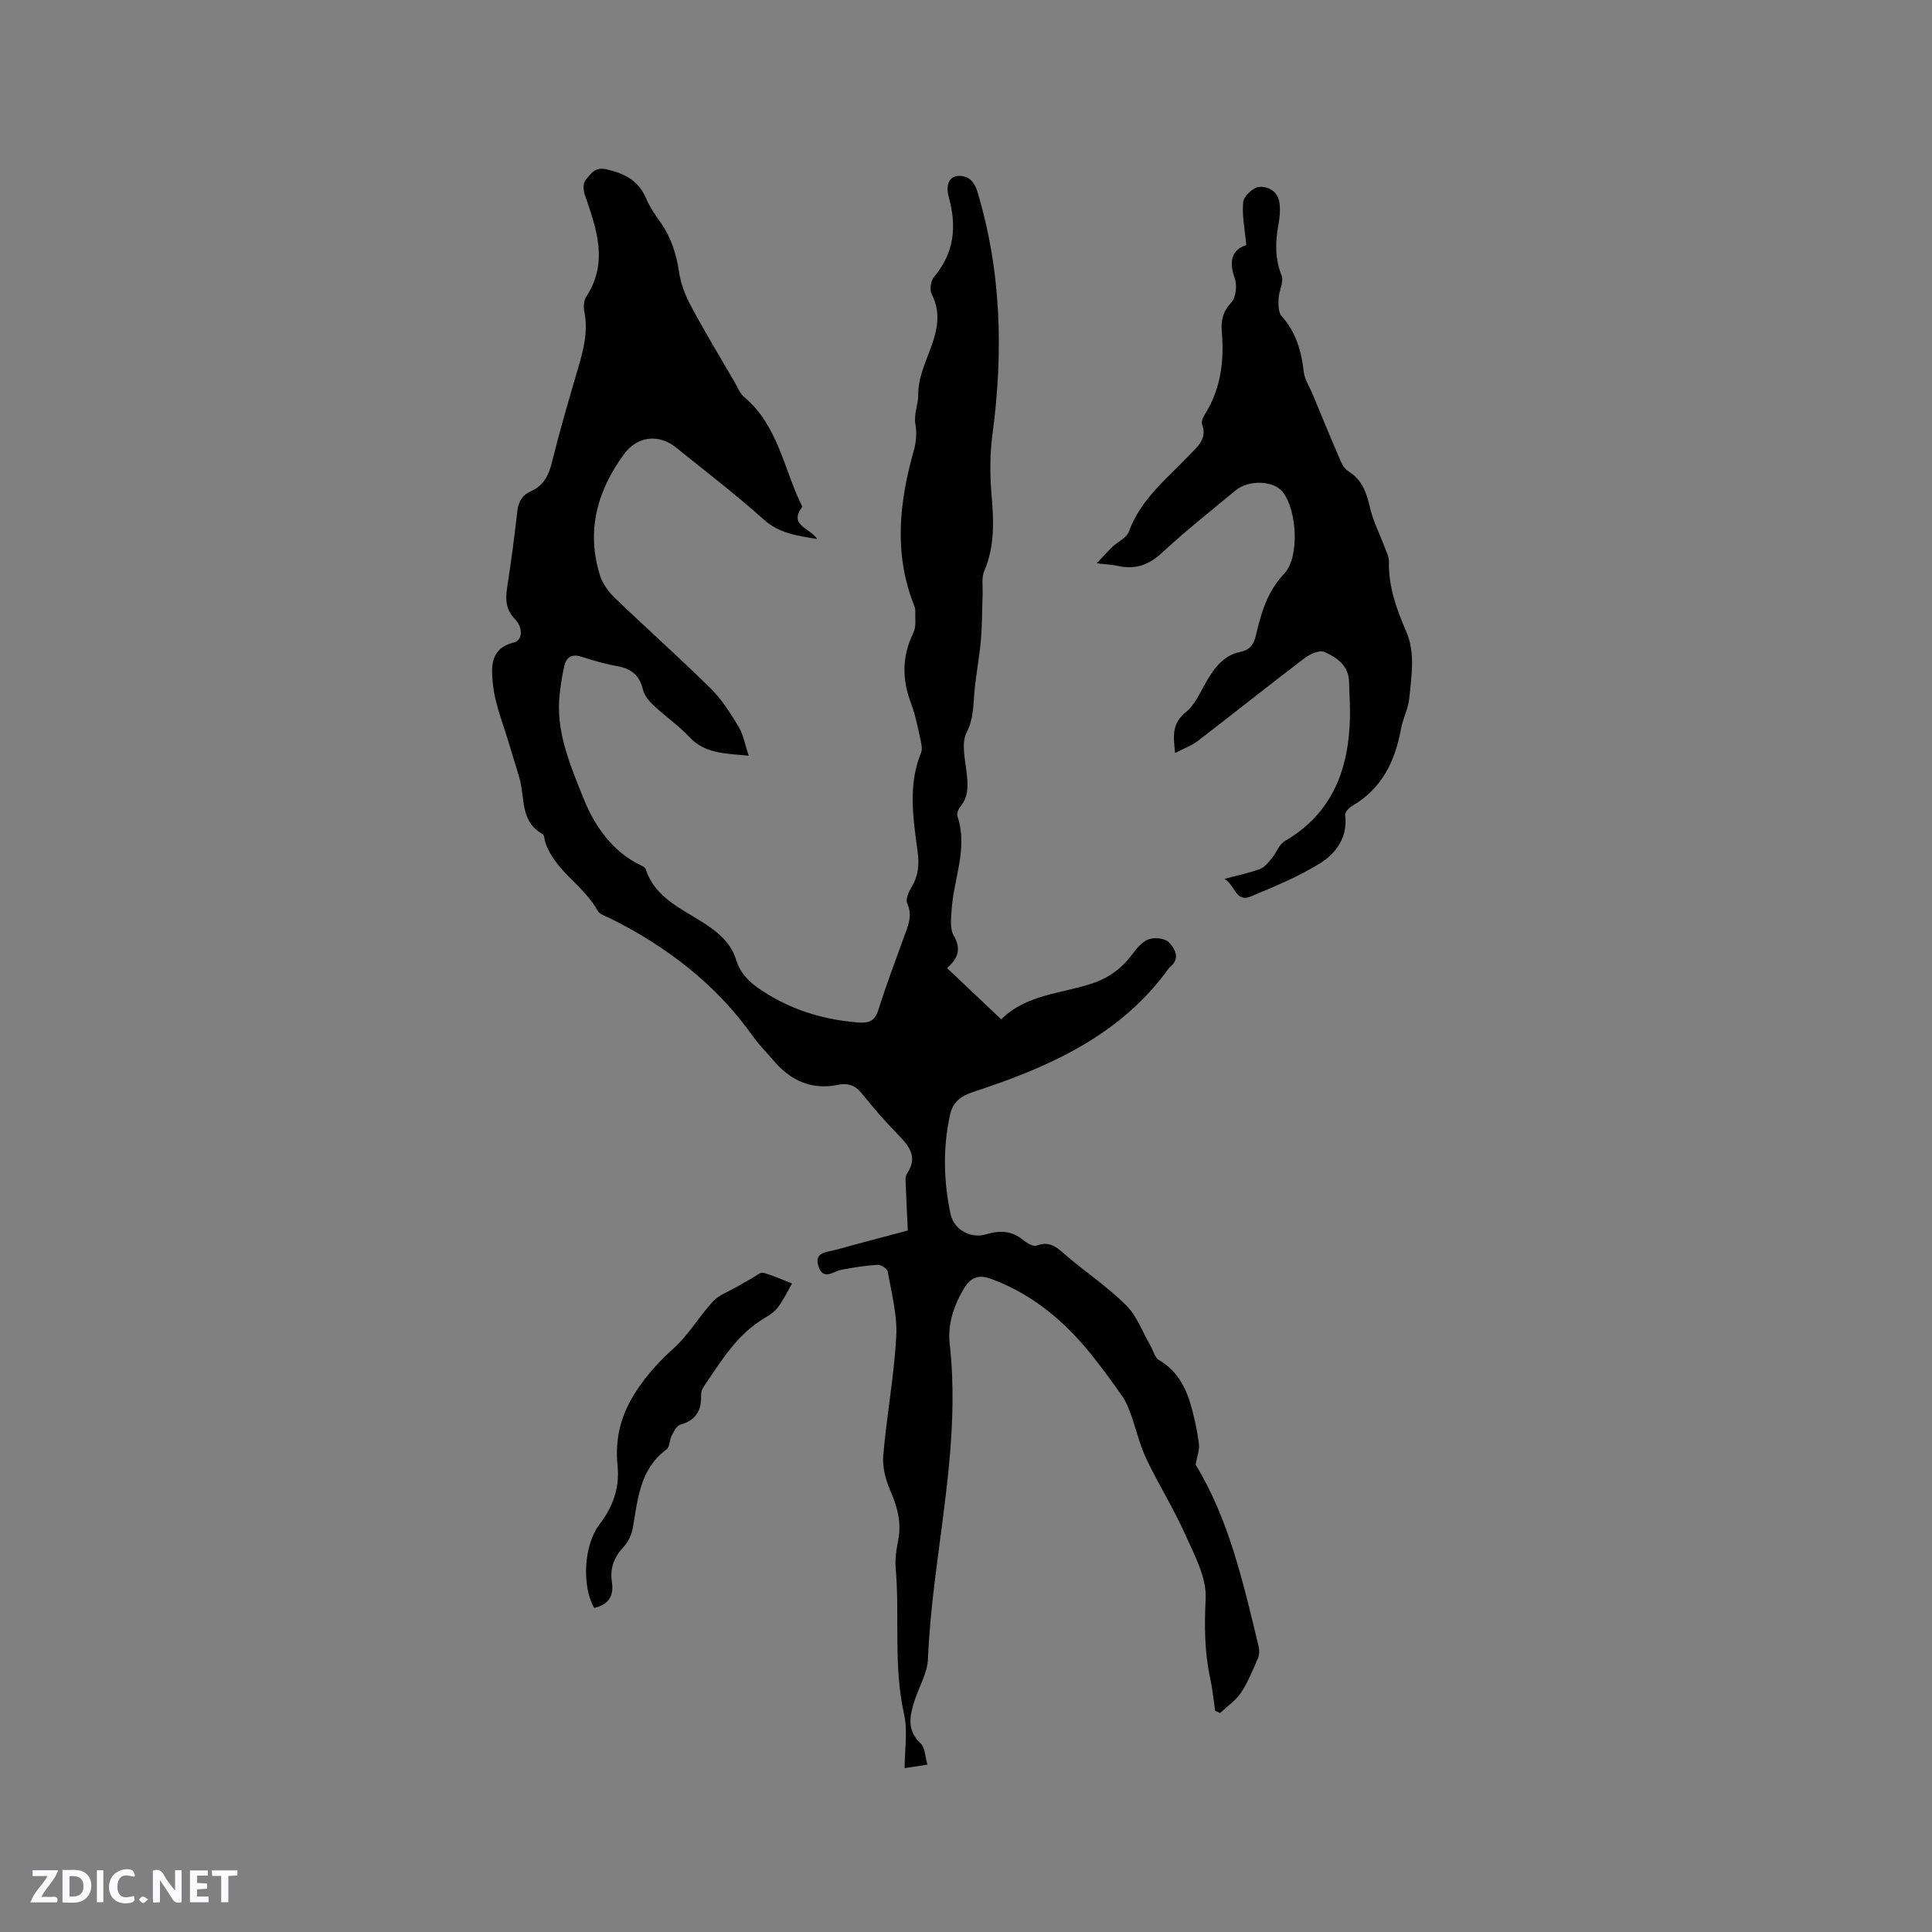 <svg enable-background="new 0 0 400 400" viewBox="0 0 400 400" xmlns="http://www.w3.org/2000/svg"><rect x="0" y="0" width="400" height="400" fill="#808080" stroke="none"/><g fill="#fbfafc"><path d="m37.59 393.81c-.92.31-1.52.05-2-.78-.7-1.2-1.52-2.34-2.47-3.78v4.59c-.55.03-.95.05-1.41.07-.03-.37-.06-.64-.06-.91 0-1.91 0-3.81 0-5.7 1.13-.41 1.77-.03 2.29.91.62 1.11 1.38 2.14 2.31 3.19v-4.2h1.35v6.61z"/><path d="m12.94 393.88v-6.75c1.9.19 3.93-.54 5.37 1.29.8 1.01.78 2.88.03 3.97-1.37 1.97-3.4 1.51-5.4 1.49m1.45-1.22c2.04.12 2.92-.58 2.89-2.21-.03-1.51-.98-2.19-2.89-2z"/><path d="m11.81 393.87h-5.49c.68-2.18 2.47-3.48 3.51-5.45h-3.08v-1.21h5.29c-.71 2.13-2.44 3.48-3.47 5.51.86 0 1.63.04 2.39-.01.79-.05 1.14.21.85 1.16"/><path d="m39.33 393.86v-6.61h3.7v1.07h-2.22v1.52c.68.04 1.34.09 2.07.13v1.07c-.72.05-1.38.09-2.1.14v1.48h2.4v1.19h-3.85z"/><path d="m27.71 388.56c-1.15-.3-2.46-.61-3.1.64-.37.73-.41 1.93-.06 2.67.63 1.35 1.99.93 3.17.68.35.94-.01 1.32-.93 1.46-1.62.25-3.05-.27-3.76-1.48-.73-1.24-.6-3.03.31-4.17.88-1.11 2.71-1.7 4-1.16.32.13.44.74.65 1.12-.1.08-.19.16-.28.24"/><path d="m49.15 387.24v1.07c-.59.02-1.17.05-1.87.08v5.44h-1.48v-5.44h-1.85c-.05-.4-.08-.73-.13-1.15z"/><path d="m20.06 387.21h1.33v6.62h-1.33z"/><path d="m30.68 393.25c-.49.38-.8.79-1.05.76-.32-.05-.6-.45-.9-.7.26-.24.51-.64.8-.67.29-.04.62.3 1.15.61"/></g><path d="m187.95 254.76c-.15-3.27-.3-6.12-.4-8.97-.03-.94-.23-2.12.22-2.79 2.38-3.52.4-5.77-1.93-8.18-2.58-2.66-5.04-5.46-7.35-8.36-1.37-1.72-2.85-2.29-4.95-1.86-5.56 1.15-9.93-.91-13.47-5.12-1.36-1.62-2.9-3.12-4.12-4.84-7.71-10.89-17.93-18.71-29.77-24.58-.85-.42-2.03-.75-2.42-1.46-2.88-5.3-8.83-8.23-10.85-14.16-.2-.6-.19-1.54-.58-1.76-4.67-2.58-3.62-7.47-4.75-11.47-.62-2.21-1.36-4.4-2-6.61-1.28-4.44-3.17-8.83-3.57-13.35-.25-2.87-.66-6.98 4.27-8.19 2.14-.52 1.85-3.33.42-4.78-1.99-2.01-2.09-4.12-1.7-6.65.81-5.23 1.51-10.49 2.1-15.75.22-2 1.02-3.38 2.82-4.18 2.54-1.13 3.64-3.13 4.3-5.8 1.63-6.57 3.53-13.08 5.44-19.58 1.14-3.88 2.15-7.72 1.32-11.83-.19-.97-.12-2.27.39-3.05 4.69-7.17 2.11-14.13-.31-21.17-.31-.9-.36-2.36.17-2.97 1.05-1.23 1.86-2.82 4.36-2.24 3.76.87 6.63 2.32 8.19 6.05.73 1.74 1.86 3.34 2.95 4.89 2.19 3.1 3.29 6.51 3.85 10.27.36 2.43 1.29 4.88 2.46 7.06 2.85 5.32 5.98 10.49 9.01 15.71.64 1.1 1.12 2.41 2.05 3.18 6.92 5.82 8.12 14.64 11.76 22.17.09.19.28.49.21.58-2.85 3.81 1.64 4.33 3.12 6.63-4.17-.7-7.84-1.15-11.07-4.04-5.84-5.23-12.08-10.01-18.19-14.93-3.55-2.86-8-2.31-10.69 1.34-5.58 7.58-7.91 15.89-5.03 25.12.53 1.7 1.72 3.38 3.02 4.64 6.57 6.32 13.39 12.38 19.88 18.78 2.3 2.27 4.1 5.12 5.79 7.91.99 1.63 1.31 3.66 2.11 6.04-4.84-.49-8.99-.35-12.27-3.85-2.23-2.39-4.99-4.28-7.38-6.53-.96-.9-1.97-2.08-2.25-3.3-.69-3-2.45-4.36-5.36-4.87-2.49-.44-4.95-1.16-7.37-1.94-1.98-.64-3.11.06-3.55 1.9-.43 1.84-.7 3.72-.93 5.6-.98 7.83 2.21 15.02 4.91 21.83 2.16 5.43 5.87 11.02 11.89 13.86.36.17.87.41.97.73 1.99 6.23 7.83 8.36 12.55 11.54 2.86 1.92 5.15 3.97 6.17 7.25 1.12 3.59 3.71 5.47 6.86 7.35 5.71 3.41 11.73 5.1 18.27 5.65 2.39.2 3.61-.24 4.37-2.68 1.58-5.05 3.46-10 5.26-14.98.83-2.28 1.86-4.43.67-7.01-.36-.78.26-2.27.83-3.19 1.41-2.29 1.71-4.59 1.36-7.26-.9-6.91-2.11-13.87.68-20.7.35-.86.03-2.08-.19-3.09-.53-2.37-.99-4.8-1.85-7.06-1.9-5-1.95-9.79.45-14.68.63-1.29.35-3.04.4-4.58.02-.51-.22-1.03-.41-1.53-4.06-10.58-2.87-21.12.12-31.69.47-1.67.63-3.58.33-5.27-.4-2.24.6-4.36.57-6.15-.12-7.18 6.66-13.39 2.76-20.99-.45-.87-.15-2.7.51-3.48 4.18-4.97 4.75-10.38 3.06-16.5-.95-3.43.78-5.14 3.66-4.15.93.32 1.83 1.62 2.15 2.65 5.09 16.62 5.51 33.54 3.22 50.67-.54 4.04-.53 8.23-.19 12.31.46 5.43.72 10.71-1.5 15.89-.61 1.43-.27 3.27-.34 4.92-.12 3.11-.08 6.23-.35 9.32-.29 3.37-.93 6.72-1.28 10.09-.33 3.09-.13 6.07-1.7 9.15-1.09 2.14-.32 5.36-.01 8.06.3 2.6.56 5.03-1.26 7.24-.42.51-.8 1.46-.61 2.01 2.24 6.66-.82 12.96-1.21 19.43-.11 1.75-.38 3.86.42 5.23 1.61 2.78.96 4.75-1.37 6.76 3.73 3.53 7.33 6.94 11.23 10.63 5.19-5.2 12.42-5.29 18.86-7.45 3.48-1.17 6.13-3.15 8.29-6.06.91-1.23 2.08-2.62 3.43-3.09 1.21-.42 3.34-.18 4.13.65 1.26 1.33 2.46 3.38.17 5.16-.08.06-.15.15-.21.24-10.05 13.97-24.88 20.46-40.49 25.58-2.69.88-4.24 2.18-4.8 4.77-1.49 6.84-1.32 13.7.12 20.5.68 3.23 4.17 5.16 7.33 4.21 2.84-.85 5.34-.8 7.72 1.19.76.63 2.1 1.4 2.8 1.13 2.93-1.13 4.48.7 6.35 2.28 4.04 3.42 8.48 6.41 12.2 10.13 2.19 2.19 3.33 5.44 4.94 8.22.61 1.05.93 2.56 1.84 3.09 4.12 2.42 5.83 6.29 6.92 10.59.57 2.26 1.07 4.55 1.33 6.85.13 1.15-.37 2.37-.69 4.21 6.82 11.11 9.88 24.43 13.06 37.7.18.76.13 1.71-.17 2.41-1.06 2.42-2.05 4.92-3.5 7.1-1.09 1.63-2.85 2.81-4.32 4.2-.34-.15-.69-.3-1.03-.45-.33-2.23-.54-4.48-1.01-6.68-1.19-5.49-1.23-10.9-.95-16.56.22-4.4-2.37-9.1-4.29-13.4-2.37-5.31-5.5-10.27-7.99-15.53-1.39-2.92-2.11-6.16-3.21-9.22-.46-1.27-.97-2.58-1.73-3.68-2.11-3.01-4.27-5.99-6.58-8.85-5.55-6.87-12.15-12.36-20.55-15.49-2.6-.97-4.29-.4-5.73 2.03-2.12 3.58-3.37 7.34-2.91 11.49 1.84 16.42-1.08 32.61-3.06 48.75-.68 5.5-1.21 10.9-1.45 16.42-.13 2.94-1.87 5.79-2.8 8.71-.99 3.11-1.61 6.08 1.31 8.78.89.82.88 2.64 1.39 4.37-1.7.26-2.9.44-4.72.72 0-3.9.65-7.69-.12-11.16-2.25-10.04-.87-20.22-1.74-30.3-.16-1.86.15-3.8.51-5.65.74-3.72-.16-7.03-1.66-10.44-.96-2.2-1.62-4.84-1.42-7.2.71-8.23 2.24-16.4 2.69-24.64.24-4.43-.99-8.97-1.76-13.42-.1-.59-1.42-1.43-2.12-1.39-2.49.15-4.97.54-7.42 1.01-1.72.33-3.76 2.3-4.77-.61-1.08-3.1 1.76-3 3.53-3.5 4.87-1.36 9.77-2.63 14.93-4.01z" fill="#010000"/><path d="m258.03 50.74c-.31-3.39-.92-6.2-.64-8.91.12-1.19 1.97-2.96 3.19-3.11 1.99-.24 4.02.91 4.33 3.32.19 1.44.04 2.97-.22 4.42-.66 3.6-.76 7.04.65 10.59.52 1.3-.57 3.17-.63 4.79-.05 1.22-.06 2.83.64 3.61 3 3.34 4.09 7.28 4.59 11.59.18 1.57 1.19 3.05 1.82 4.56 1.7 4.08 3.35 8.17 5.11 12.22.57 1.32 1.12 3.01 2.21 3.68 2.92 1.81 3.84 4.43 4.55 7.55.64 2.83 2.03 5.49 3.05 8.23.36.97.9 1.99.88 2.97-.12 5.23 1.59 9.88 3.63 14.62 1.85 4.28 1.04 9.09.59 13.66-.21 2.18-1.34 4.25-1.73 6.42-1.22 6.72-3.99 12.37-10.15 15.94-.64.37-1.48 1.31-1.4 1.89.56 4.51-1.83 7.83-5.1 9.89-4.51 2.83-9.54 4.89-14.49 6.95-3.05 1.27-3.16-2.3-5.39-3.66 2.86-.77 5.21-1.23 7.42-2.08.98-.38 1.75-1.45 2.48-2.33.9-1.09 1.41-2.73 2.53-3.38 9.92-5.76 13.31-14.88 13.55-25.67.05-2.43-.14-4.87-.19-7.31-.07-3.42-2.56-5.08-5.12-6.22-1-.44-2.98.45-4.09 1.29-7.41 5.63-14.69 11.45-22.07 17.12-1.3 1-2.93 1.57-4.74 2.52-.35-3.4-.75-6.06 2.23-8.46 1.95-1.56 3.02-4.26 4.37-6.53 1.66-2.81 3.57-5.29 6.99-5.97 1.95-.39 2.73-1.61 3.15-3.43 1.08-4.63 2.34-9.02 5.85-12.74 3.26-3.45 2.63-13.16-.28-16.88-1.88-2.4-7.02-2.64-9.79-.35-5.14 4.26-10.39 8.41-15.28 12.95-2.78 2.58-5.61 3.46-9.18 2.66-1.12-.25-2.28-.29-4.28-.52 1.37-1.45 2.26-2.47 3.24-3.41 1.13-1.07 2.93-1.85 3.4-3.14 2.44-6.69 7.84-10.94 12.48-15.8 1.77-1.85 3.79-3.41 2.69-6.47-.2-.55.22-1.47.6-2.07 3.3-5.27 4-11.04 3.48-17.08-.19-2.29.23-4.17 1.97-6.04.96-1.04 1.24-3.53.72-4.97-1.29-3.59-.61-5.95 2.38-6.91z" fill="#010000"/><path d="m123.02 332.91c-2.63-4.6-2.12-13.09 1.07-17.26 2.74-3.58 4.23-7.49 3.77-12.11-.56-5.72.62-10.69 4.04-15.79 2.25-3.36 4.66-5.98 7.59-8.61 3.11-2.8 5.27-6.62 8.15-9.72 1.27-1.36 3.28-2.04 4.96-3.02 1.05-.61 2.09-1.22 3.15-1.8.76-.41 1.67-1.25 2.29-1.08 2.03.54 3.97 1.45 5.94 2.22-.93 1.62-1.74 3.32-2.84 4.82-.66.91-1.67 1.64-2.66 2.22-5.84 3.38-9.16 8.99-12.79 14.32-.34.49-.56 1.19-.54 1.78.12 3.15-1.09 5.18-4.28 6.08-.76.21-1.35 1.4-1.8 2.26-.48.91-.39 2.36-1.07 2.86-5.57 4.12-5.94 10.34-7 16.35-.24 1.37-.97 2.84-1.92 3.87-1.94 2.1-2.83 4.39-2.4 7.19.43 2.77-.51 4.71-3.66 5.42z" fill="#010000"/></svg>